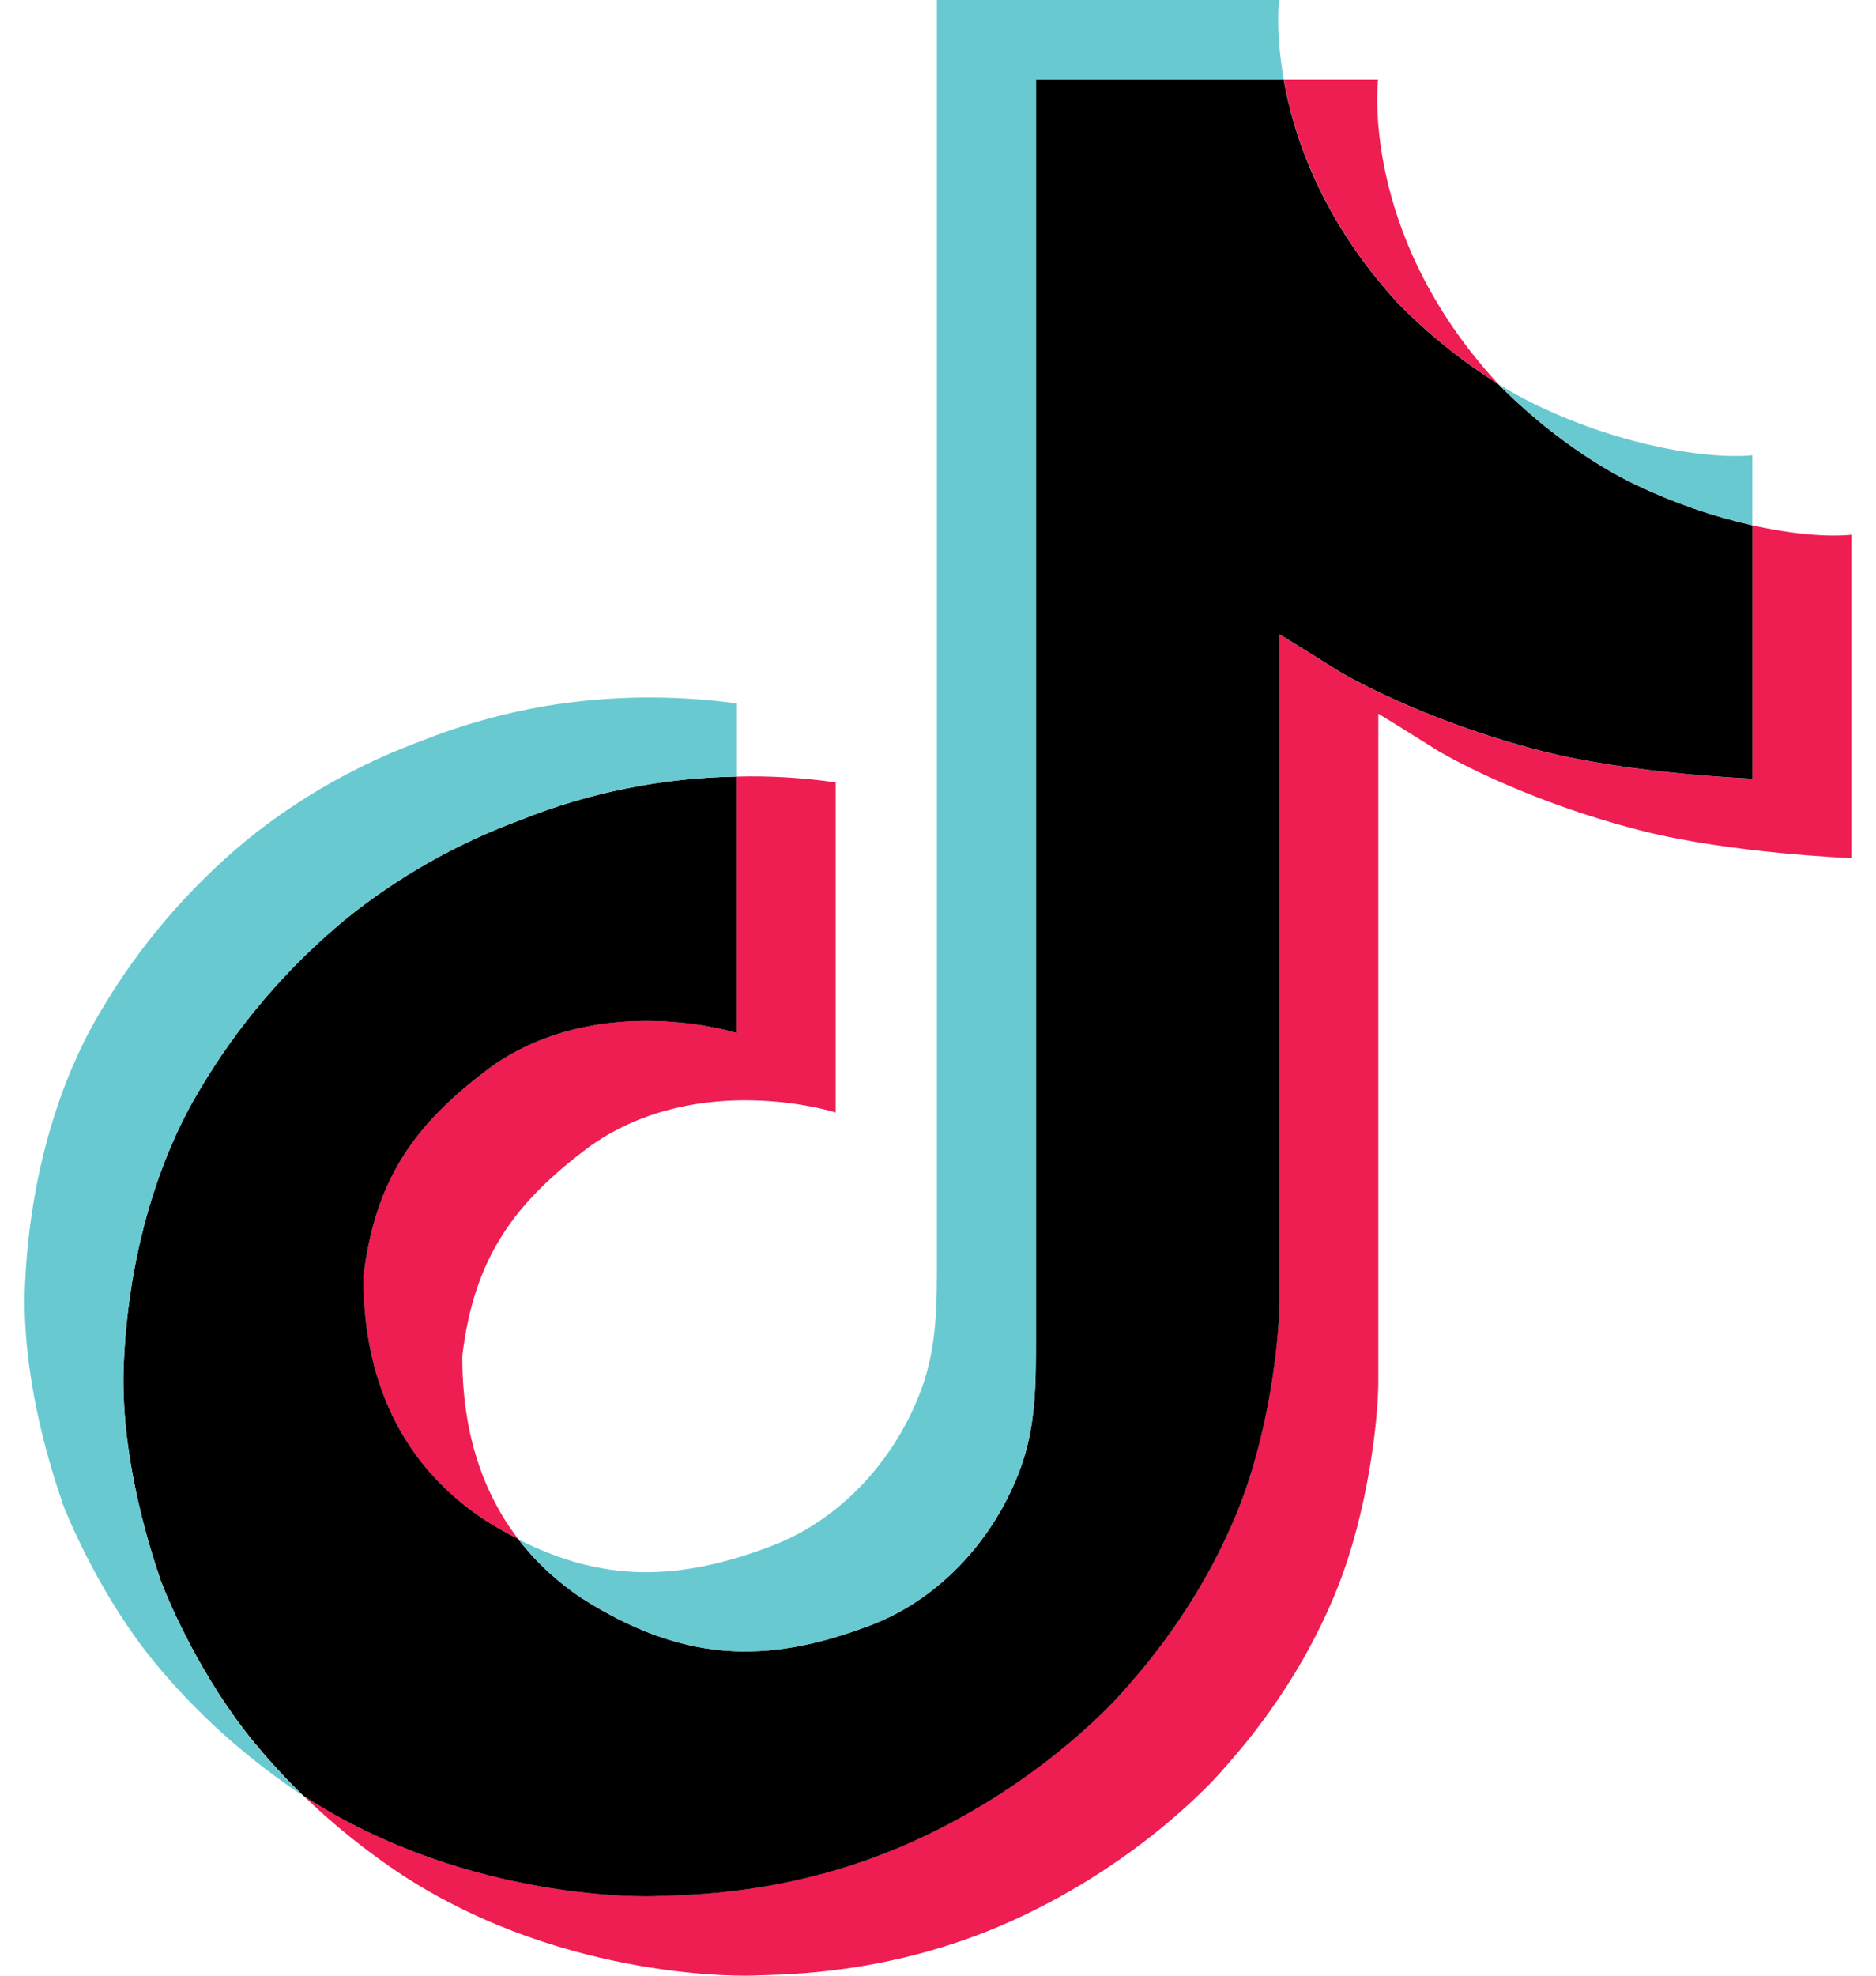 <svg width="38" height="40" viewBox="0 0 38 40" fill="none" xmlns="http://www.w3.org/2000/svg">
<path d="M7.362 25.835C7.603 23.844 8.421 22.73 9.963 21.587C12.168 20.04 14.924 20.915 14.924 20.915V15.723C15.594 15.705 16.264 15.745 16.927 15.841V22.523C16.927 22.523 14.172 21.648 11.966 23.196C10.425 24.338 9.605 25.453 9.365 27.444C9.358 28.525 9.561 29.938 10.497 31.159C10.266 31.041 10.03 30.906 9.789 30.755C7.727 29.373 7.352 27.3 7.362 25.835ZM28.304 6.122C26.787 4.462 26.213 2.787 26.005 1.61H27.914C27.914 1.61 27.534 4.696 30.308 7.731L30.346 7.771C29.598 7.302 28.913 6.748 28.304 6.122ZM37.5 10.826V17.374C37.5 17.374 35.064 17.279 33.261 16.821C30.744 16.181 29.126 15.199 29.126 15.199C29.126 15.199 28.009 14.499 27.919 14.45V27.972C27.919 28.725 27.712 30.605 27.082 32.173C26.26 34.225 24.991 35.571 24.757 35.846C24.757 35.846 23.214 37.666 20.491 38.892C18.037 39.998 15.882 39.97 15.238 39.998C15.238 39.998 11.513 40.145 8.161 37.971C7.436 37.492 6.759 36.95 6.14 36.35L6.156 36.362C9.509 38.536 13.233 38.389 13.233 38.389C13.878 38.361 16.033 38.389 18.487 37.283C21.207 36.057 22.753 34.237 22.753 34.237C22.984 33.962 24.259 32.615 25.078 30.563C25.706 28.996 25.914 27.115 25.914 26.362V12.842C26.005 12.892 27.121 13.592 27.121 13.592C27.121 13.592 28.74 14.575 31.257 15.214C33.06 15.671 35.496 15.767 35.496 15.767V10.636C36.329 10.822 37.039 10.873 37.5 10.826Z" fill="#EE1D52"/>
<path d="M35.497 10.636V15.765C35.497 15.765 33.062 15.67 31.258 15.212C28.741 14.572 27.122 13.59 27.122 13.59C27.122 13.59 26.006 12.89 25.915 12.841V26.364C25.915 27.117 25.709 28.997 25.079 30.565C24.256 32.617 22.988 33.964 22.754 34.239C22.754 34.239 21.21 36.059 18.488 37.285C16.034 38.391 13.88 38.363 13.235 38.391C13.235 38.391 9.51 38.538 6.158 36.364L6.141 36.352C5.787 36.01 5.454 35.649 5.143 35.27C4.073 33.968 3.417 32.429 3.252 31.99V31.984C2.987 31.221 2.43 29.388 2.506 27.613C2.641 24.48 3.745 22.558 4.037 22.076C4.81 20.763 5.816 19.587 7.009 18.603C8.062 17.753 9.256 17.077 10.541 16.603C11.93 16.045 13.418 15.747 14.924 15.723V20.915C14.924 20.915 12.169 20.043 9.964 21.587C8.422 22.73 7.604 23.844 7.363 25.835C7.353 27.3 7.729 29.373 9.789 30.755C10.029 30.907 10.265 31.042 10.497 31.16C10.856 31.627 11.295 32.034 11.793 32.364C13.806 33.636 15.492 33.724 17.649 32.899C19.087 32.347 20.169 31.103 20.671 29.724C20.987 28.863 20.982 27.997 20.982 27.101V1.61H26.002C26.209 2.787 26.783 4.462 28.3 6.122C28.909 6.748 29.595 7.302 30.342 7.771C30.563 7.999 31.692 9.127 33.142 9.819C33.892 10.177 34.682 10.451 35.497 10.636Z" fill="black"/>
<path d="M1.255 30.395V30.399L1.379 30.736C1.365 30.697 1.319 30.577 1.255 30.395Z" fill="#69C9D0"/>
<path d="M10.541 16.602C9.255 17.077 8.062 17.753 7.009 18.603C5.815 19.59 4.81 20.767 4.037 22.083C3.746 22.563 2.641 24.487 2.507 27.62C2.431 29.395 2.988 31.228 3.253 31.991V31.997C3.42 32.432 4.073 33.971 5.143 35.277C5.454 35.656 5.787 36.017 6.141 36.359C5.007 35.609 3.996 34.702 3.14 33.667C2.079 32.377 1.425 30.854 1.254 30.404C1.254 30.401 1.254 30.397 1.254 30.394V30.389C0.988 29.626 0.43 27.792 0.507 26.015C0.642 22.882 1.746 20.96 2.038 20.478C2.81 19.162 3.816 17.984 5.01 16.998C6.062 16.148 7.256 15.472 8.541 14.998C9.343 14.679 10.178 14.445 11.033 14.297C12.32 14.082 13.635 14.064 14.928 14.242V15.722C13.42 15.746 11.931 16.045 10.541 16.602Z" fill="#69C9D0"/>
<path d="M26.004 1.61H20.985V27.101C20.985 27.997 20.985 28.861 20.674 29.725C20.167 31.102 19.089 32.346 17.652 32.899C15.494 33.728 13.808 33.636 11.796 32.364C11.296 32.035 10.857 31.63 10.496 31.164C12.21 32.038 13.744 32.023 15.645 31.294C17.081 30.742 18.161 29.497 18.666 28.119C18.983 27.258 18.978 26.392 18.978 25.496V0H25.909C25.909 0 25.831 0.634 26.004 1.61ZM35.495 9.217V10.636C34.682 10.45 33.893 10.176 33.145 9.819C31.695 9.127 30.566 7.999 30.345 7.771C30.601 7.932 30.867 8.079 31.141 8.21C32.904 9.051 34.64 9.303 35.495 9.217Z" fill="#69C9D0"/>
</svg>
